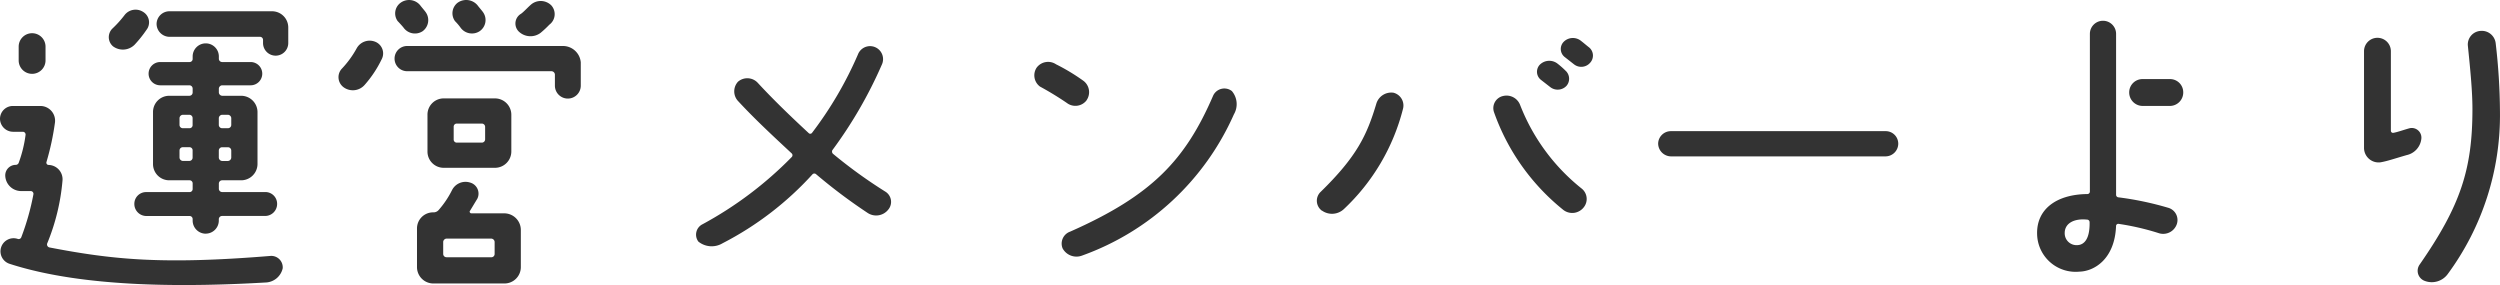 <svg xmlns="http://www.w3.org/2000/svg" width="244.224" height="27.85" viewBox="0 0 244.224 27.85">
  <path id="ttl_message" d="M352.56,4.608a1.584,1.584,0,0,0-1.6-1.6h-9.984a1.257,1.257,0,0,0-1.28,1.248,1.277,1.277,0,0,0,1.28,1.248h8.8a.3.3,0,0,1,.32.32v.288a1.232,1.232,0,0,0,2.464,0ZM335.44,6.432a1.614,1.614,0,0,0,2.112-.16,11.956,11.956,0,0,0,1.152-1.44,1.191,1.191,0,0,0-.32-1.76,1.357,1.357,0,0,0-1.824.32,10.67,10.67,0,0,1-1.152,1.28A1.176,1.176,0,0,0,335.44,6.432Zm9.056,18.3a1.284,1.284,0,0,0,1.28-1.28v-.128a.321.321,0,0,1,.32-.32h4.224a1.175,1.175,0,0,0,1.152-1.184,1.147,1.147,0,0,0-1.152-1.152H346.1a.321.321,0,0,1-.32-.32V19.84a.321.321,0,0,1,.32-.32h1.856a1.6,1.6,0,0,0,1.6-1.6V12.864a1.6,1.6,0,0,0-1.6-1.6H346.1a.344.344,0,0,1-.32-.32V10.56a.344.344,0,0,1,.32-.32h2.784a1.136,1.136,0,1,0,0-2.272H346.1a.321.321,0,0,1-.32-.32V7.424a1.28,1.28,0,1,0-2.56,0v.224a.3.3,0,0,1-.288.32h-2.88a1.136,1.136,0,1,0,0,2.272H342.9a.321.321,0,0,1,.32.32v.384a.321.321,0,0,1-.32.32h-1.952a1.584,1.584,0,0,0-1.6,1.6V17.92a1.584,1.584,0,0,0,1.6,1.6H342.9a.3.3,0,0,1,.32.32v.512a.3.3,0,0,1-.32.32h-4.224a1.147,1.147,0,0,0-1.152,1.152,1.175,1.175,0,0,0,1.152,1.184H342.9a.3.3,0,0,1,.32.32v.128A1.284,1.284,0,0,0,344.5,24.736Zm1.6-7.1a.344.344,0,0,1-.32-.32v-.7a.321.321,0,0,1,.32-.32h.576a.321.321,0,0,1,.32.32v.7a.344.344,0,0,1-.32.32Zm0-3.2a.321.321,0,0,1-.32-.32V13.44a.344.344,0,0,1,.32-.32h.576a.344.344,0,0,1,.32.32v.672a.321.321,0,0,1-.32.32Zm-3.84,0a.321.321,0,0,1-.32-.32V13.44a.344.344,0,0,1,.32-.32h.64a.321.321,0,0,1,.32.32v.672a.3.3,0,0,1-.32.32Zm.64,1.856a.3.3,0,0,1,.32.32v.7a.321.321,0,0,1-.32.32h-.64a.344.344,0,0,1-.32-.32v-.7a.321.321,0,0,1,.32-.32Zm-16.672-8.48a1.312,1.312,0,1,0,2.624,0V6.464a1.312,1.312,0,1,0-2.624,0Zm3.008,18.272a.3.3,0,0,1-.224-.384,20.724,20.724,0,0,0,1.5-6.176,1.4,1.4,0,0,0-1.376-1.5.221.221,0,0,1-.192-.288,25.779,25.779,0,0,0,.832-3.872,1.438,1.438,0,0,0-1.44-1.6H325.68A1.257,1.257,0,0,0,324.4,13.5a1.284,1.284,0,0,0,1.28,1.28h.96a.271.271,0,0,1,.256.32,12.506,12.506,0,0,1-.672,2.72.308.308,0,0,1-.288.192,1.031,1.031,0,0,0-1.024,1.024,1.557,1.557,0,0,0,1.536,1.536h.96a.271.271,0,0,1,.256.32,24.387,24.387,0,0,1-1.184,4.192.273.273,0,0,1-.352.16,1.28,1.28,0,0,0-.8,2.432c7.488,2.432,17.888,2.24,25.088,1.824a1.775,1.775,0,0,0,1.6-1.376,1.117,1.117,0,0,0-1.184-1.216C340.24,27.776,335.376,27.264,329.232,26.08ZM366.16,16.7a1.584,1.584,0,0,0,1.6,1.6h4.992a1.6,1.6,0,0,0,1.6-1.6V13.12a1.6,1.6,0,0,0-1.6-1.6H367.76a1.584,1.584,0,0,0-1.6,1.6Zm5.312-2.72a.321.321,0,0,1,.32.32V15.52a.321.321,0,0,1-.32.32H369.04a.3.3,0,0,1-.32-.32V14.3a.3.3,0,0,1,.32-.32Zm3.808,10.368a1.626,1.626,0,0,0-1.6-1.6h-3.232c-.128,0-.224-.16-.128-.256.256-.416.48-.8.7-1.152a1.121,1.121,0,0,0-.7-1.6,1.475,1.475,0,0,0-1.76.736,9.033,9.033,0,0,1-1.312,1.952.659.659,0,0,1-.544.224,1.571,1.571,0,0,0-1.568,1.568V28a1.6,1.6,0,0,0,1.6,1.6h6.944a1.6,1.6,0,0,0,1.6-1.6Zm-7.264,2.688a.321.321,0,0,1-.32-.32V25.536a.344.344,0,0,1,.32-.32H372.4a.344.344,0,0,1,.32.32V26.72a.321.321,0,0,1-.32.32ZM378.064,4.32a1.279,1.279,0,0,0,.192-1.888,1.463,1.463,0,0,0-1.92-.128c-.32.256-.8.8-1.056.96a1.1,1.1,0,0,0-.224,1.7,1.646,1.646,0,0,0,2.144.16A9.843,9.843,0,0,0,378.064,4.32Zm.544,5.952a1.264,1.264,0,1,0,2.528,0V8a1.749,1.749,0,0,0-1.76-1.6h-15.2a1.232,1.232,0,0,0,0,2.464h14.112a.344.344,0,0,1,.32.32ZM365.68,4.96a1.339,1.339,0,0,0,.288-1.888c-.064-.1-.448-.544-.512-.64a1.405,1.405,0,0,0-1.92-.256,1.281,1.281,0,0,0-.288,1.792c.1.1.48.512.576.64A1.367,1.367,0,0,0,365.68,4.96Zm5.568,0a1.318,1.318,0,0,0,.32-1.888c-.064-.1-.448-.544-.512-.64a1.441,1.441,0,0,0-1.952-.256,1.3,1.3,0,0,0-.256,1.792,5.221,5.221,0,0,1,.544.64A1.373,1.373,0,0,0,371.248,4.96Zm-13.28,5.472a1.53,1.53,0,0,0,2.048-.224,10.947,10.947,0,0,0,1.664-2.5,1.226,1.226,0,0,0-.64-1.728,1.447,1.447,0,0,0-1.792.64,9.535,9.535,0,0,1-1.472,2.016A1.22,1.22,0,0,0,357.968,10.432ZM393.04,23.808a1.133,1.133,0,0,0-.416,1.7,2.067,2.067,0,0,0,2.368.16,31.02,31.02,0,0,0,8.768-6.72.251.251,0,0,1,.352-.032,52.737,52.737,0,0,0,5.024,3.776,1.509,1.509,0,0,0,2.048-.32,1.176,1.176,0,0,0-.32-1.76,47.472,47.472,0,0,1-5.088-3.68.3.3,0,0,1-.064-.352,42.637,42.637,0,0,0,4.832-8.352,1.27,1.27,0,1,0-2.336-.992,36.411,36.411,0,0,1-4.48,7.648.214.214,0,0,1-.32.032c-1.792-1.664-3.456-3.264-4.992-4.928a1.393,1.393,0,0,0-1.92-.1,1.393,1.393,0,0,0,.032,1.92c1.632,1.76,3.36,3.36,5.216,5.088a.251.251,0,0,1,0,.352A36.46,36.46,0,0,1,393.04,23.808Zm37.5-12.1a1.383,1.383,0,0,0-.32-1.92,19.462,19.462,0,0,0-2.656-1.6,1.394,1.394,0,0,0-1.888.32,1.36,1.36,0,0,0,.32,1.856,30.7,30.7,0,0,1,2.624,1.6A1.375,1.375,0,0,0,430.544,11.712Zm14.208-.9a1.205,1.205,0,0,0-1.824.416c-2.72,6.3-5.952,9.76-13.984,13.312a1.237,1.237,0,0,0-.736,1.632,1.542,1.542,0,0,0,1.92.7,25.709,25.709,0,0,0,14.816-13.792A1.973,1.973,0,0,0,444.752,10.816Zm28.16,1.376a1.42,1.42,0,0,0-1.664-.9,1.212,1.212,0,0,0-.9,1.568,21.338,21.338,0,0,0,6.784,9.568,1.423,1.423,0,0,0,1.984-.256,1.3,1.3,0,0,0-.224-1.856A19.434,19.434,0,0,1,472.912,12.192Zm-19.36,10.3a1.694,1.694,0,0,0,2.144-.16,20.277,20.277,0,0,0,5.76-9.76,1.288,1.288,0,0,0-.928-1.6A1.525,1.525,0,0,0,458.864,12c-.928,3.1-1.888,5.184-5.5,8.7A1.2,1.2,0,0,0,453.552,22.5Zm24.608-14.3a1.145,1.145,0,0,0,1.568-.128,1.036,1.036,0,0,0-.064-1.5c-.288-.224-.544-.448-.832-.672a1.266,1.266,0,0,0-1.664.1,1,1,0,0,0,.064,1.472ZM475.824,10.4a1.183,1.183,0,0,0,1.6-.1,1.064,1.064,0,0,0-.1-1.5,8.392,8.392,0,0,0-.8-.7,1.312,1.312,0,0,0-1.7.128,1,1,0,0,0,.1,1.472Zm11.808,4.32a1.243,1.243,0,0,0-1.248,1.216,1.271,1.271,0,0,0,1.248,1.248h20.96a1.25,1.25,0,0,0,1.248-1.248,1.223,1.223,0,0,0-1.248-1.216Zm46.08-5.088a1.3,1.3,0,0,0-1.312,1.312,1.318,1.318,0,0,0,1.312,1.312H536.4a1.312,1.312,0,0,0,1.28-1.312,1.291,1.291,0,0,0-1.28-1.312Zm-2.368,11.552a.247.247,0,0,1-.224-.256V5.216a1.28,1.28,0,1,0-2.56,0V20.64a.247.247,0,0,1-.256.224c-3.04.032-4.96,1.5-4.9,3.9a3.764,3.764,0,0,0,4.128,3.68c1.44-.032,3.456-1.216,3.584-4.448a.219.219,0,0,1,.224-.224,24.862,24.862,0,0,1,4,.928,1.408,1.408,0,0,0,1.7-.864,1.243,1.243,0,0,0-.832-1.632A30.52,30.52,0,0,0,531.344,21.184ZM526.1,24.672c0-.96.928-1.44,2.176-1.312a.252.252,0,0,1,.256.256c.032,1.664-.544,2.24-1.248,2.24A1.157,1.157,0,0,1,526.1,24.672ZM566.7,4.928a1.329,1.329,0,0,0-1.216,1.44c.224,2.176.448,4.416.448,6.176,0,5.888-1.152,9.44-5.152,15.2a1.05,1.05,0,0,0,.48,1.6,1.932,1.932,0,0,0,2.24-.64,26.153,26.153,0,0,0,5.12-15.936,59.845,59.845,0,0,0-.416-6.624A1.366,1.366,0,0,0,566.7,4.928Zm-8.48,9.952a.205.205,0,0,1-.256-.192V6.912a1.312,1.312,0,0,0-2.624,0v9.44a1.424,1.424,0,0,0,1.632,1.408c.7-.128,1.216-.32,2.528-.7a1.831,1.831,0,0,0,1.44-1.6.941.941,0,0,0-1.152-1.024C559.216,14.592,558.608,14.816,558.224,14.88Z" transform="translate(-324.4 -1.907)" fill="#333"/>
</svg>
